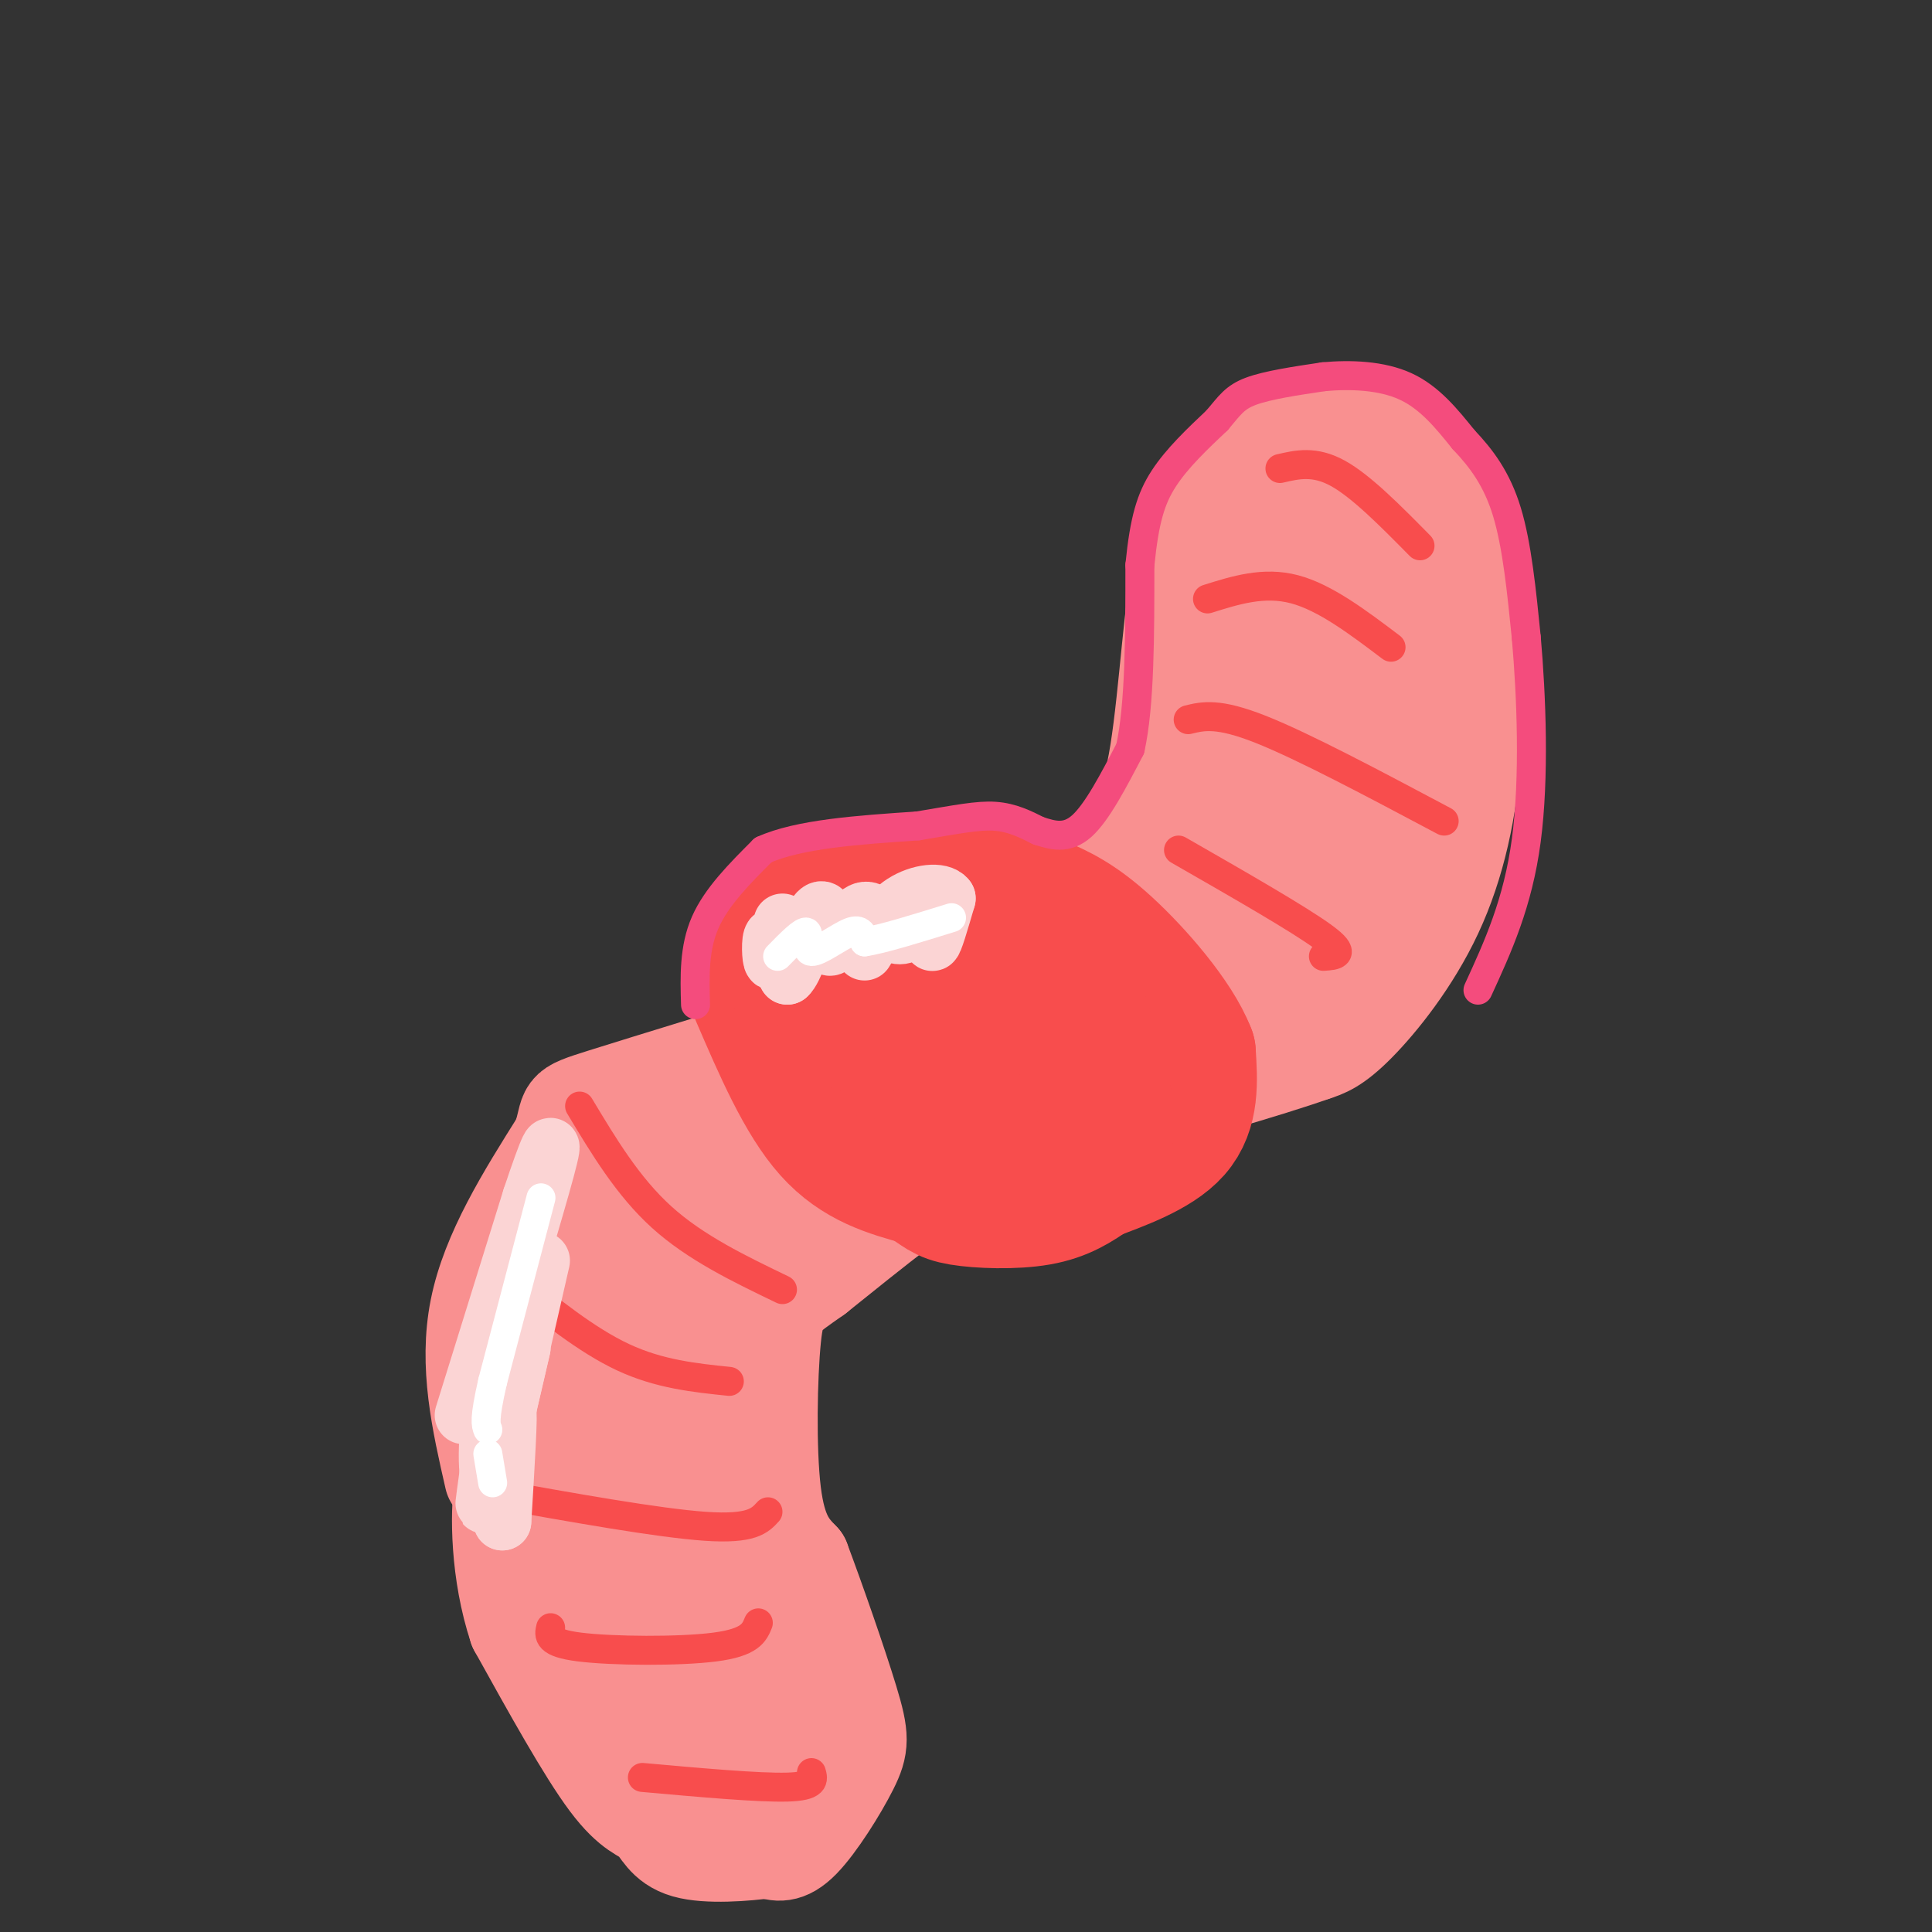 <svg viewBox='0 0 400 400' version='1.1' xmlns='http://www.w3.org/2000/svg' xmlns:xlink='http://www.w3.org/1999/xlink'><rect x="0" y="0" width="400" height="400" fill="#333333" stroke="none"/><g fill='none' stroke='rgb(249,144,144)' stroke-width='20' stroke-linecap='round' stroke-linejoin='round'><path d='M102,306c-2.667,-11.667 -5.333,-23.333 -3,-35c2.333,-11.667 9.667,-23.333 17,-35'/><path d='M116,236c2.333,-6.733 -0.333,-6.067 9,-9c9.333,-2.933 30.667,-9.467 52,-16'/><path d='M177,211c13.119,-3.476 19.917,-4.167 28,-9c8.083,-4.833 17.452,-13.810 22,-19c4.548,-5.190 4.274,-6.595 4,-8'/><path d='M231,175c2.214,-2.429 5.750,-4.500 8,-15c2.250,-10.500 3.214,-29.429 5,-40c1.786,-10.571 4.393,-12.786 7,-15'/><path d='M251,105c3.679,-5.845 9.375,-12.958 16,-16c6.625,-3.042 14.179,-2.012 18,-1c3.821,1.012 3.911,2.006 4,3'/><path d='M289,91c2.595,2.012 7.083,5.542 10,9c2.917,3.458 4.262,6.845 5,16c0.738,9.155 0.869,24.077 1,39'/><path d='M305,155c-0.810,12.429 -3.333,24.000 -8,34c-4.667,10.000 -11.476,18.429 -16,23c-4.524,4.571 -6.762,5.286 -9,6'/><path d='M272,218c-9.333,3.333 -28.167,8.667 -47,14'/><path d='M225,232c-11.222,2.889 -15.778,3.111 -24,8c-8.222,4.889 -20.111,14.444 -32,24'/><path d='M169,264c-6.917,4.917 -8.208,5.208 -9,13c-0.792,7.792 -1.083,23.083 0,32c1.083,8.917 3.542,11.458 6,14'/><path d='M166,323c3.056,8.118 7.695,21.413 10,29c2.305,7.587 2.274,9.466 0,14c-2.274,4.534 -6.793,11.724 -10,15c-3.207,3.276 -5.104,2.638 -7,2'/><path d='M159,383c-4.592,0.648 -12.571,1.266 -17,0c-4.429,-1.266 -5.308,-4.418 -7,-6c-1.692,-1.582 -4.198,-1.595 -9,-8c-4.802,-6.405 -11.901,-19.203 -19,-32'/><path d='M107,337c-3.800,-11.378 -3.800,-23.822 -3,-29c0.800,-5.178 2.400,-3.089 4,-1'/></g>
<g fill='none' stroke='rgb(249,144,144)' stroke-width='28' stroke-linecap='round' stroke-linejoin='round'><path d='M264,131c-0.881,-3.679 -1.762,-7.357 1,-13c2.762,-5.643 9.167,-13.250 14,-14c4.833,-0.750 8.095,5.357 10,11c1.905,5.643 2.452,10.821 3,16'/><path d='M292,131c0.571,6.107 0.500,13.375 -3,27c-3.500,13.625 -10.429,33.607 -20,44c-9.571,10.393 -21.786,11.196 -34,12'/><path d='M235,214c-12.311,4.400 -26.089,9.400 -39,18c-12.911,8.600 -24.956,20.800 -37,33'/><path d='M159,265c-6.648,5.637 -4.768,3.229 -5,7c-0.232,3.771 -2.578,13.722 -4,20c-1.422,6.278 -1.921,8.882 0,14c1.921,5.118 6.263,12.748 8,20c1.737,7.252 0.868,14.126 0,21'/><path d='M158,347c-0.492,6.975 -1.723,13.913 -4,18c-2.277,4.087 -5.600,5.322 -8,5c-2.400,-0.322 -3.877,-2.202 -5,-2c-1.123,0.202 -1.892,2.486 -6,-6c-4.108,-8.486 -11.554,-27.743 -19,-47'/><path d='M116,315c-3.852,-7.293 -3.981,-2.027 -4,-10c-0.019,-7.973 0.072,-29.185 1,-40c0.928,-10.815 2.694,-11.233 7,-15c4.306,-3.767 11.153,-10.884 18,-18'/><path d='M138,232c14.833,-7.667 42.917,-17.833 71,-28'/><path d='M209,204c14.333,-5.289 14.667,-4.511 21,-13c6.333,-8.489 18.667,-26.244 31,-44'/><path d='M261,147c7.622,-13.378 11.178,-24.822 13,-22c1.822,2.822 1.911,19.911 2,37'/><path d='M276,162c-2.373,11.424 -9.306,21.485 -15,28c-5.694,6.515 -10.148,9.485 -17,12c-6.852,2.515 -16.100,4.576 -26,9c-9.900,4.424 -20.450,11.212 -31,18'/><path d='M187,229c-13.476,7.964 -31.667,18.875 -41,27c-9.333,8.125 -9.810,13.464 -10,20c-0.190,6.536 -0.095,14.268 0,22'/><path d='M136,298c0.286,12.667 1.000,33.333 2,43c1.000,9.667 2.286,8.333 4,8c1.714,-0.333 3.857,0.333 6,1'/><path d='M148,350c1.000,0.167 0.500,0.083 0,0'/></g>
<g fill='none' stroke='rgb(248,77,77)' stroke-width='28' stroke-linecap='round' stroke-linejoin='round'><path d='M157,206c4.667,10.833 9.333,21.667 15,28c5.667,6.333 12.333,8.167 19,10'/><path d='M191,244c3.929,2.393 4.250,3.375 8,4c3.750,0.625 10.929,0.893 16,0c5.071,-0.893 8.036,-2.946 11,-5'/><path d='M226,243c5.356,-2.067 13.244,-4.733 17,-9c3.756,-4.267 3.378,-10.133 3,-16'/><path d='M246,218c-2.689,-6.978 -10.911,-16.422 -17,-22c-6.089,-5.578 -10.044,-7.289 -14,-9'/><path d='M215,187c-10.119,-1.952 -28.417,-2.333 -38,-1c-9.583,1.333 -10.452,4.381 -11,7c-0.548,2.619 -0.774,4.810 -1,7'/><path d='M165,200c0.080,2.887 0.782,6.604 2,10c1.218,3.396 2.954,6.471 11,7c8.046,0.529 22.404,-1.487 30,1c7.596,2.487 8.430,9.477 9,13c0.570,3.523 0.877,3.578 0,4c-0.877,0.422 -2.939,1.211 -5,2'/><path d='M212,237c-3.335,-0.309 -9.172,-2.083 -15,-8c-5.828,-5.917 -11.646,-15.978 -9,-22c2.646,-6.022 13.756,-8.006 22,-3c8.244,5.006 13.622,17.003 19,29'/><path d='M229,233c1.939,0.514 -2.712,-12.702 -4,-18c-1.288,-5.298 0.789,-2.678 -7,-5c-7.789,-2.322 -25.443,-9.587 -34,-11c-8.557,-1.413 -8.016,3.025 -8,6c0.016,2.975 -0.492,4.488 -1,6'/><path d='M175,211c1.912,1.681 7.193,2.884 9,-1c1.807,-3.884 0.140,-12.853 0,-17c-0.140,-4.147 1.246,-3.470 -2,-3c-3.246,0.470 -11.123,0.735 -19,1'/><path d='M163,191c-3.500,0.833 -2.750,2.417 -2,4'/></g>
<g fill='none' stroke='rgb(248,77,77)' stroke-width='6' stroke-linecap='round' stroke-linejoin='round'><path d='M120,229c5.000,8.333 10.000,16.667 17,23c7.000,6.333 16.000,10.667 25,15'/><path d='M106,265c7.750,6.250 15.500,12.500 23,16c7.500,3.500 14.750,4.250 22,5'/><path d='M101,309c17.667,3.167 35.333,6.333 45,7c9.667,0.667 11.333,-1.167 13,-3'/><path d='M114,337c-0.378,1.578 -0.756,3.156 6,4c6.756,0.844 20.644,0.956 28,0c7.356,-0.956 8.178,-2.978 9,-5'/><path d='M133,368c12.083,1.083 24.167,2.167 30,2c5.833,-0.167 5.417,-1.583 5,-3'/><path d='M244,176c12.500,7.167 25.000,14.333 30,18c5.000,3.667 2.500,3.833 0,4'/><path d='M246,149c3.083,-0.750 6.167,-1.500 15,2c8.833,3.500 23.417,11.250 38,19'/><path d='M250,124c5.833,-1.833 11.667,-3.667 18,-2c6.333,1.667 13.167,6.833 20,12'/><path d='M265,97c3.583,-0.833 7.167,-1.667 12,1c4.833,2.667 10.917,8.833 17,15'/></g>
<g fill='none' stroke='rgb(251,212,212)' stroke-width='12' stroke-linecap='round' stroke-linejoin='round'><path d='M96,293c0.000,0.000 14.000,-45.000 14,-45'/><path d='M110,248c3.500,-10.536 5.250,-14.375 3,-6c-2.250,8.375 -8.500,28.964 -10,35c-1.500,6.036 1.750,-2.482 5,-11'/><path d='M108,266c-0.534,2.467 -4.370,14.136 -6,24c-1.630,9.864 -1.054,17.925 0,16c1.054,-1.925 2.587,-13.836 3,-14c0.413,-0.164 -0.293,11.418 -1,23'/><path d='M104,315c-0.282,-0.920 -0.488,-14.721 -1,-18c-0.512,-3.279 -1.330,3.963 -2,9c-0.670,5.037 -1.191,7.868 0,3c1.191,-4.868 4.096,-17.434 7,-30'/><path d='M108,279c-0.156,0.667 -4.044,17.333 -4,17c0.044,-0.333 4.022,-17.667 8,-35'/><path d='M162,191c-0.778,4.111 -1.556,8.222 -2,8c-0.444,-0.222 -0.556,-4.778 0,-5c0.556,-0.222 1.778,3.889 3,8'/><path d='M163,202c1.409,-1.063 3.433,-7.721 5,-11c1.567,-3.279 2.678,-3.178 3,-1c0.322,2.178 -0.144,6.432 1,6c1.144,-0.432 3.898,-5.552 6,-7c2.102,-1.448 3.551,0.776 5,3'/><path d='M183,192c1.593,1.134 3.077,2.469 5,1c1.923,-1.469 4.287,-5.742 5,-5c0.713,0.742 -0.225,6.498 0,7c0.225,0.502 1.612,-4.249 3,-9'/><path d='M196,186c-1.178,-1.622 -5.622,-1.178 -9,1c-3.378,2.178 -5.689,6.089 -8,10'/></g>
<g fill='none' stroke='rgb(255,255,255)' stroke-width='6' stroke-linecap='round' stroke-linejoin='round'><path d='M112,248c0.000,0.000 -10.000,38.000 -10,38'/><path d='M102,286c-1.833,8.000 -1.417,9.000 -1,10'/><path d='M101,301c0.000,0.000 1.000,6.000 1,6'/><path d='M161,198c2.643,-2.696 5.286,-5.393 6,-5c0.714,0.393 -0.500,3.875 1,4c1.500,0.125 5.714,-3.107 8,-4c2.286,-0.893 2.643,0.554 3,2'/><path d='M179,195c3.500,-0.500 10.750,-2.750 18,-5'/></g>
<g fill='none' stroke='rgb(244,76,125)' stroke-width='6' stroke-linecap='round' stroke-linejoin='round'><path d='M144,208c-0.167,-5.833 -0.333,-11.667 2,-17c2.333,-5.333 7.167,-10.167 12,-15'/><path d='M158,176c7.333,-3.333 19.667,-4.167 32,-5'/><path d='M190,171c8.133,-1.356 12.467,-2.244 16,-2c3.533,0.244 6.267,1.622 9,3'/><path d='M215,172c2.956,0.956 5.844,1.844 9,-1c3.156,-2.844 6.578,-9.422 10,-16'/><path d='M234,155c2.000,-9.000 2.000,-23.500 2,-38'/><path d='M236,117c0.933,-9.378 2.267,-13.822 5,-18c2.733,-4.178 6.867,-8.089 11,-12'/><path d='M252,87c2.600,-3.067 3.600,-4.733 7,-6c3.400,-1.267 9.200,-2.133 15,-3'/><path d='M274,78c5.578,-0.511 12.022,-0.289 17,2c4.978,2.289 8.489,6.644 12,11'/><path d='M303,91c3.689,3.889 6.911,8.111 9,15c2.089,6.889 3.044,16.444 4,26'/><path d='M316,132c1.067,12.000 1.733,29.000 0,42c-1.733,13.000 -5.867,22.000 -10,31'/></g>
</svg>